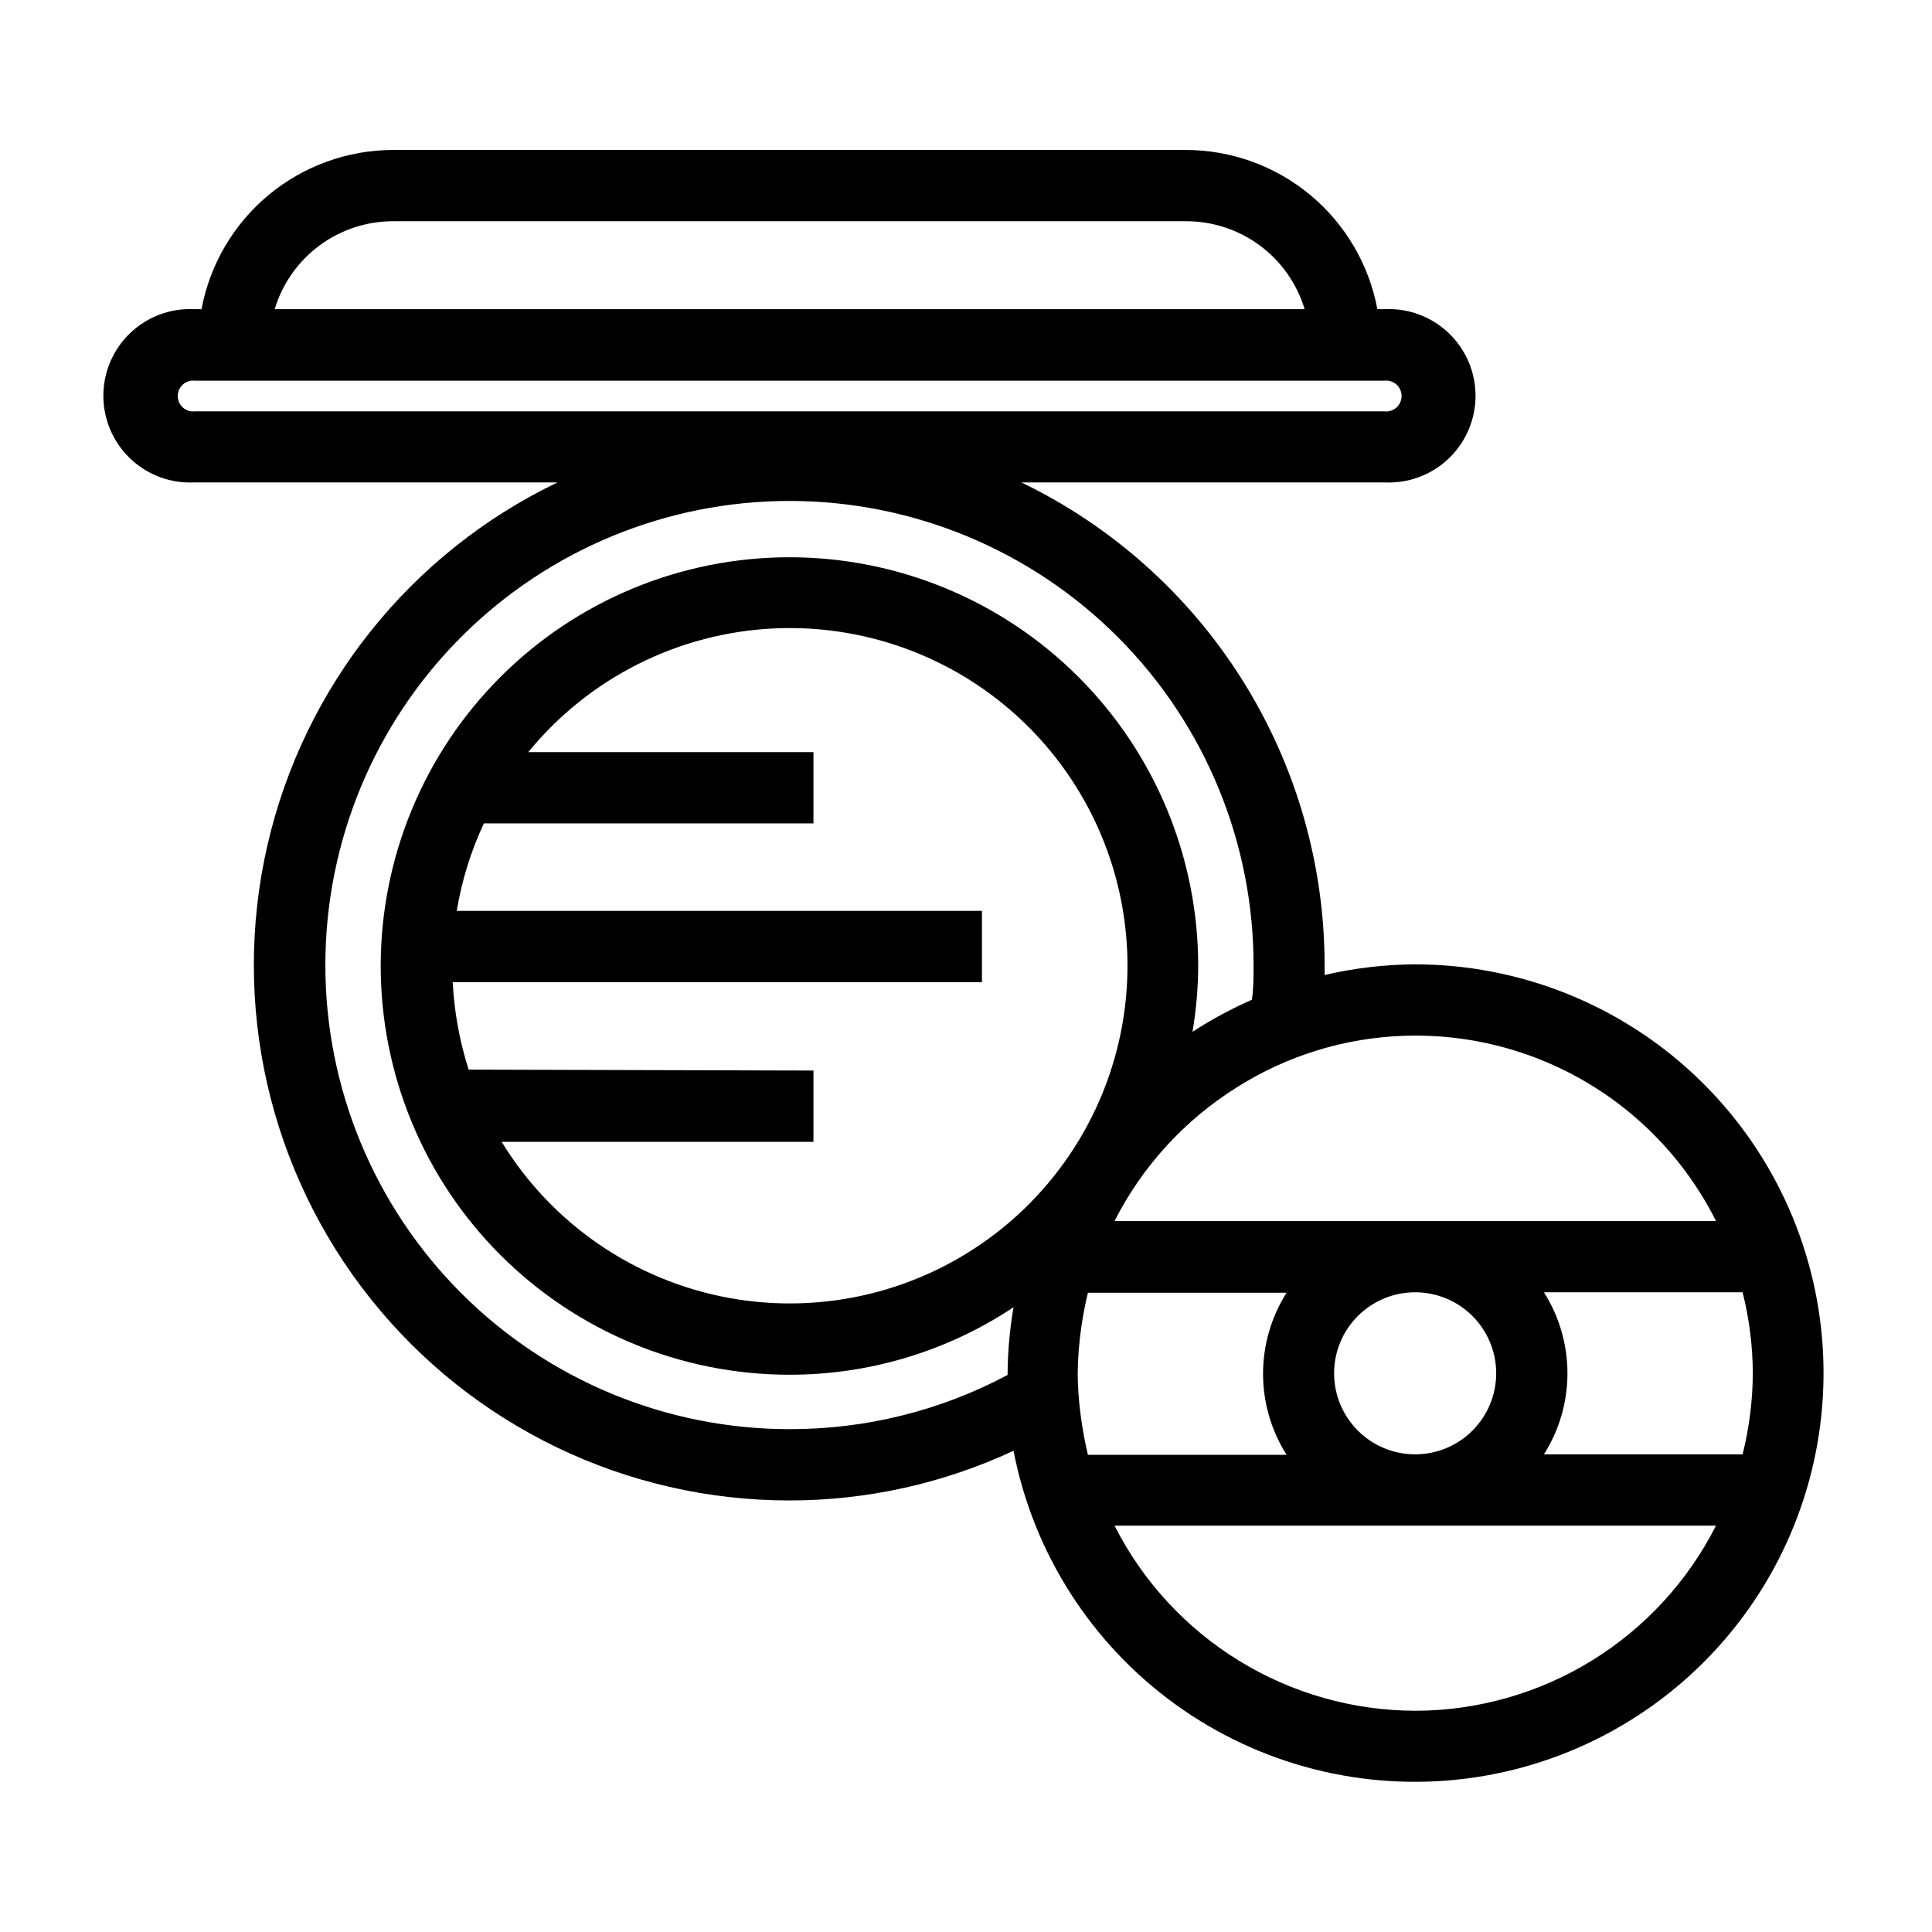 <?xml version="1.0" encoding="UTF-8"?>
<!-- Uploaded to: ICON Repo, www.iconrepo.com, Generator: ICON Repo Mixer Tools -->
<svg fill="#000000" width="800px" height="800px" version="1.1" viewBox="144 144 512 512" xmlns="http://www.w3.org/2000/svg">
 <path d="m519.09 399.56c-8.098 0.039-16.168 0.988-24.055 2.832v-2.644c-0.02-26.715-7.57-52.887-21.785-75.512-14.211-22.621-34.512-40.781-58.574-52.391h96.164c6.297 0.328 12.453-1.941 17.027-6.281 4.574-4.344 7.164-10.371 7.164-16.676 0-6.305-2.59-12.332-7.164-16.672s-10.73-6.613-17.027-6.281h-1.828 0.004c-2.219-11.848-8.504-22.547-17.773-30.254-9.266-7.703-20.934-11.926-32.988-11.941h-210.09c-12.055 0.016-23.723 4.238-32.988 11.941-9.27 7.707-15.555 18.406-17.773 30.254h-1.824c-6.297-0.332-12.453 1.941-17.027 6.281-4.57 4.34-7.16 10.367-7.16 16.672 0 6.305 2.59 12.332 7.16 16.676 4.574 4.34 10.73 6.609 17.027 6.281h96.164c-38.945 18.699-67.25 54.125-76.891 96.242-9.641 42.113 0.43 86.324 27.363 120.11 26.93 33.781 67.789 53.453 110.99 53.438 20.52 0 40.789-4.492 59.387-13.164 5.234 27.023 20.559 51.039 42.859 67.172s49.906 23.168 77.211 19.684c27.301-3.488 52.254-17.242 69.781-38.461 17.531-21.223 26.324-48.32 24.598-75.789-1.73-27.469-13.852-53.254-33.902-72.109-20.051-18.855-46.531-29.371-74.055-29.406zm-270.8-196.93h209.96c7.059-0.031 13.938 2.223 19.613 6.422 5.676 4.199 9.84 10.117 11.875 16.879h-272.94c2.031-6.738 6.176-12.645 11.824-16.84 5.648-4.199 12.5-6.465 19.539-6.461zm-52.586 50.383v-0.004c-1.164 0.145-2.336-0.215-3.215-0.992-0.879-0.777-1.383-1.895-1.383-3.07 0-1.172 0.504-2.289 1.383-3.066 0.879-0.777 2.051-1.141 3.215-0.996h315.13c1.164-0.145 2.336 0.219 3.219 0.996 0.879 0.777 1.383 1.895 1.383 3.066 0 1.176-0.504 2.293-1.383 3.07-0.883 0.777-2.055 1.137-3.219 0.992zm412.81 254.93c-0.035 7.238-0.945 14.449-2.707 21.473h-52.648c4.07-6.422 6.234-13.871 6.234-21.473 0-7.606-2.164-15.055-6.234-21.477h52.648c1.77 7.023 2.68 14.234 2.707 21.477zm-89.426 89.426c-16.52-0.027-32.715-4.625-46.785-13.285-14.07-8.656-25.473-21.039-32.941-35.773h159.39c-7.457 14.73-18.848 27.109-32.91 35.77-14.059 8.656-30.242 13.258-46.754 13.289zm-88.734-78.594c-0.473-3.594-0.723-7.211-0.754-10.832 0.051-4.219 0.387-8.426 1.008-12.598 0.441-2.961 1.008-5.918 1.699-8.754h52.648c-4.07 6.426-6.231 13.871-6.231 21.477 0 7.606 2.16 15.051 6.231 21.473h-52.648c-0.844-3.551-1.496-7.144-1.953-10.766zm-162.16-91.316c-2.398-7.512-3.816-15.301-4.219-23.176h140.25v-18.895h-139.18c1.324-8.016 3.738-15.812 7.18-23.176h87.348v-18.891h-75.57c16.121-19.734 39.891-31.66 65.348-32.789 25.457-1.125 50.188 8.652 67.988 26.887s26.988 43.191 25.25 68.613c-1.734 25.422-14.227 48.898-34.344 64.543-20.113 15.645-45.945 21.973-71.012 17.395-25.066-4.578-46.996-19.625-60.285-41.367h82.625v-18.895zm272.31 80.484c0 5.699-2.266 11.164-6.301 15.191-4.031 4.027-9.496 6.289-15.195 6.281-5.699-0.004-11.164-2.277-15.188-6.312-4.023-4.035-6.277-9.504-6.269-15.203 0.012-5.699 2.289-11.16 6.328-15.18s9.512-6.269 15.211-6.254c5.684 0.016 11.133 2.285 15.145 6.312 4.016 4.023 6.269 9.477 6.269 15.164zm-21.41-40.367-79.73-0.004c7.383-14.512 18.57-26.742 32.367-35.391 6.703-4.25 13.949-7.574 21.539-9.887 20.098-6.109 41.711-4.914 61.012 3.375 19.305 8.285 35.055 23.129 44.473 41.902zm-165.88 55.164c-32.633 0-63.93-12.969-87-36.051-23.066-23.086-36.016-54.391-35.992-87.023 0.023-32.637 13.012-63.922 36.113-86.977 23.098-23.051 54.414-35.977 87.047-35.934 32.633 0.043 63.914 13.059 86.949 36.172 23.035 23.117 35.941 54.438 35.875 87.074 0 3.023 0 5.984-0.441 8.941-5.465 2.406-10.73 5.25-15.742 8.5 0.98-5.762 1.488-11.598 1.512-17.441 0-28.73-11.414-56.281-31.727-76.594-20.312-20.316-47.867-31.727-76.594-31.727-28.727 0-56.277 11.41-76.594 31.727-20.312 20.312-31.727 47.863-31.727 76.594 0 28.727 11.414 56.277 31.727 76.59 20.316 20.316 47.867 31.727 76.594 31.727 21.125 0.031 41.789-6.195 59.387-17.883-1.004 5.781-1.531 11.637-1.574 17.508v0.441-0.004c-17.793 9.477-37.652 14.41-57.812 14.359z"/>
</svg>